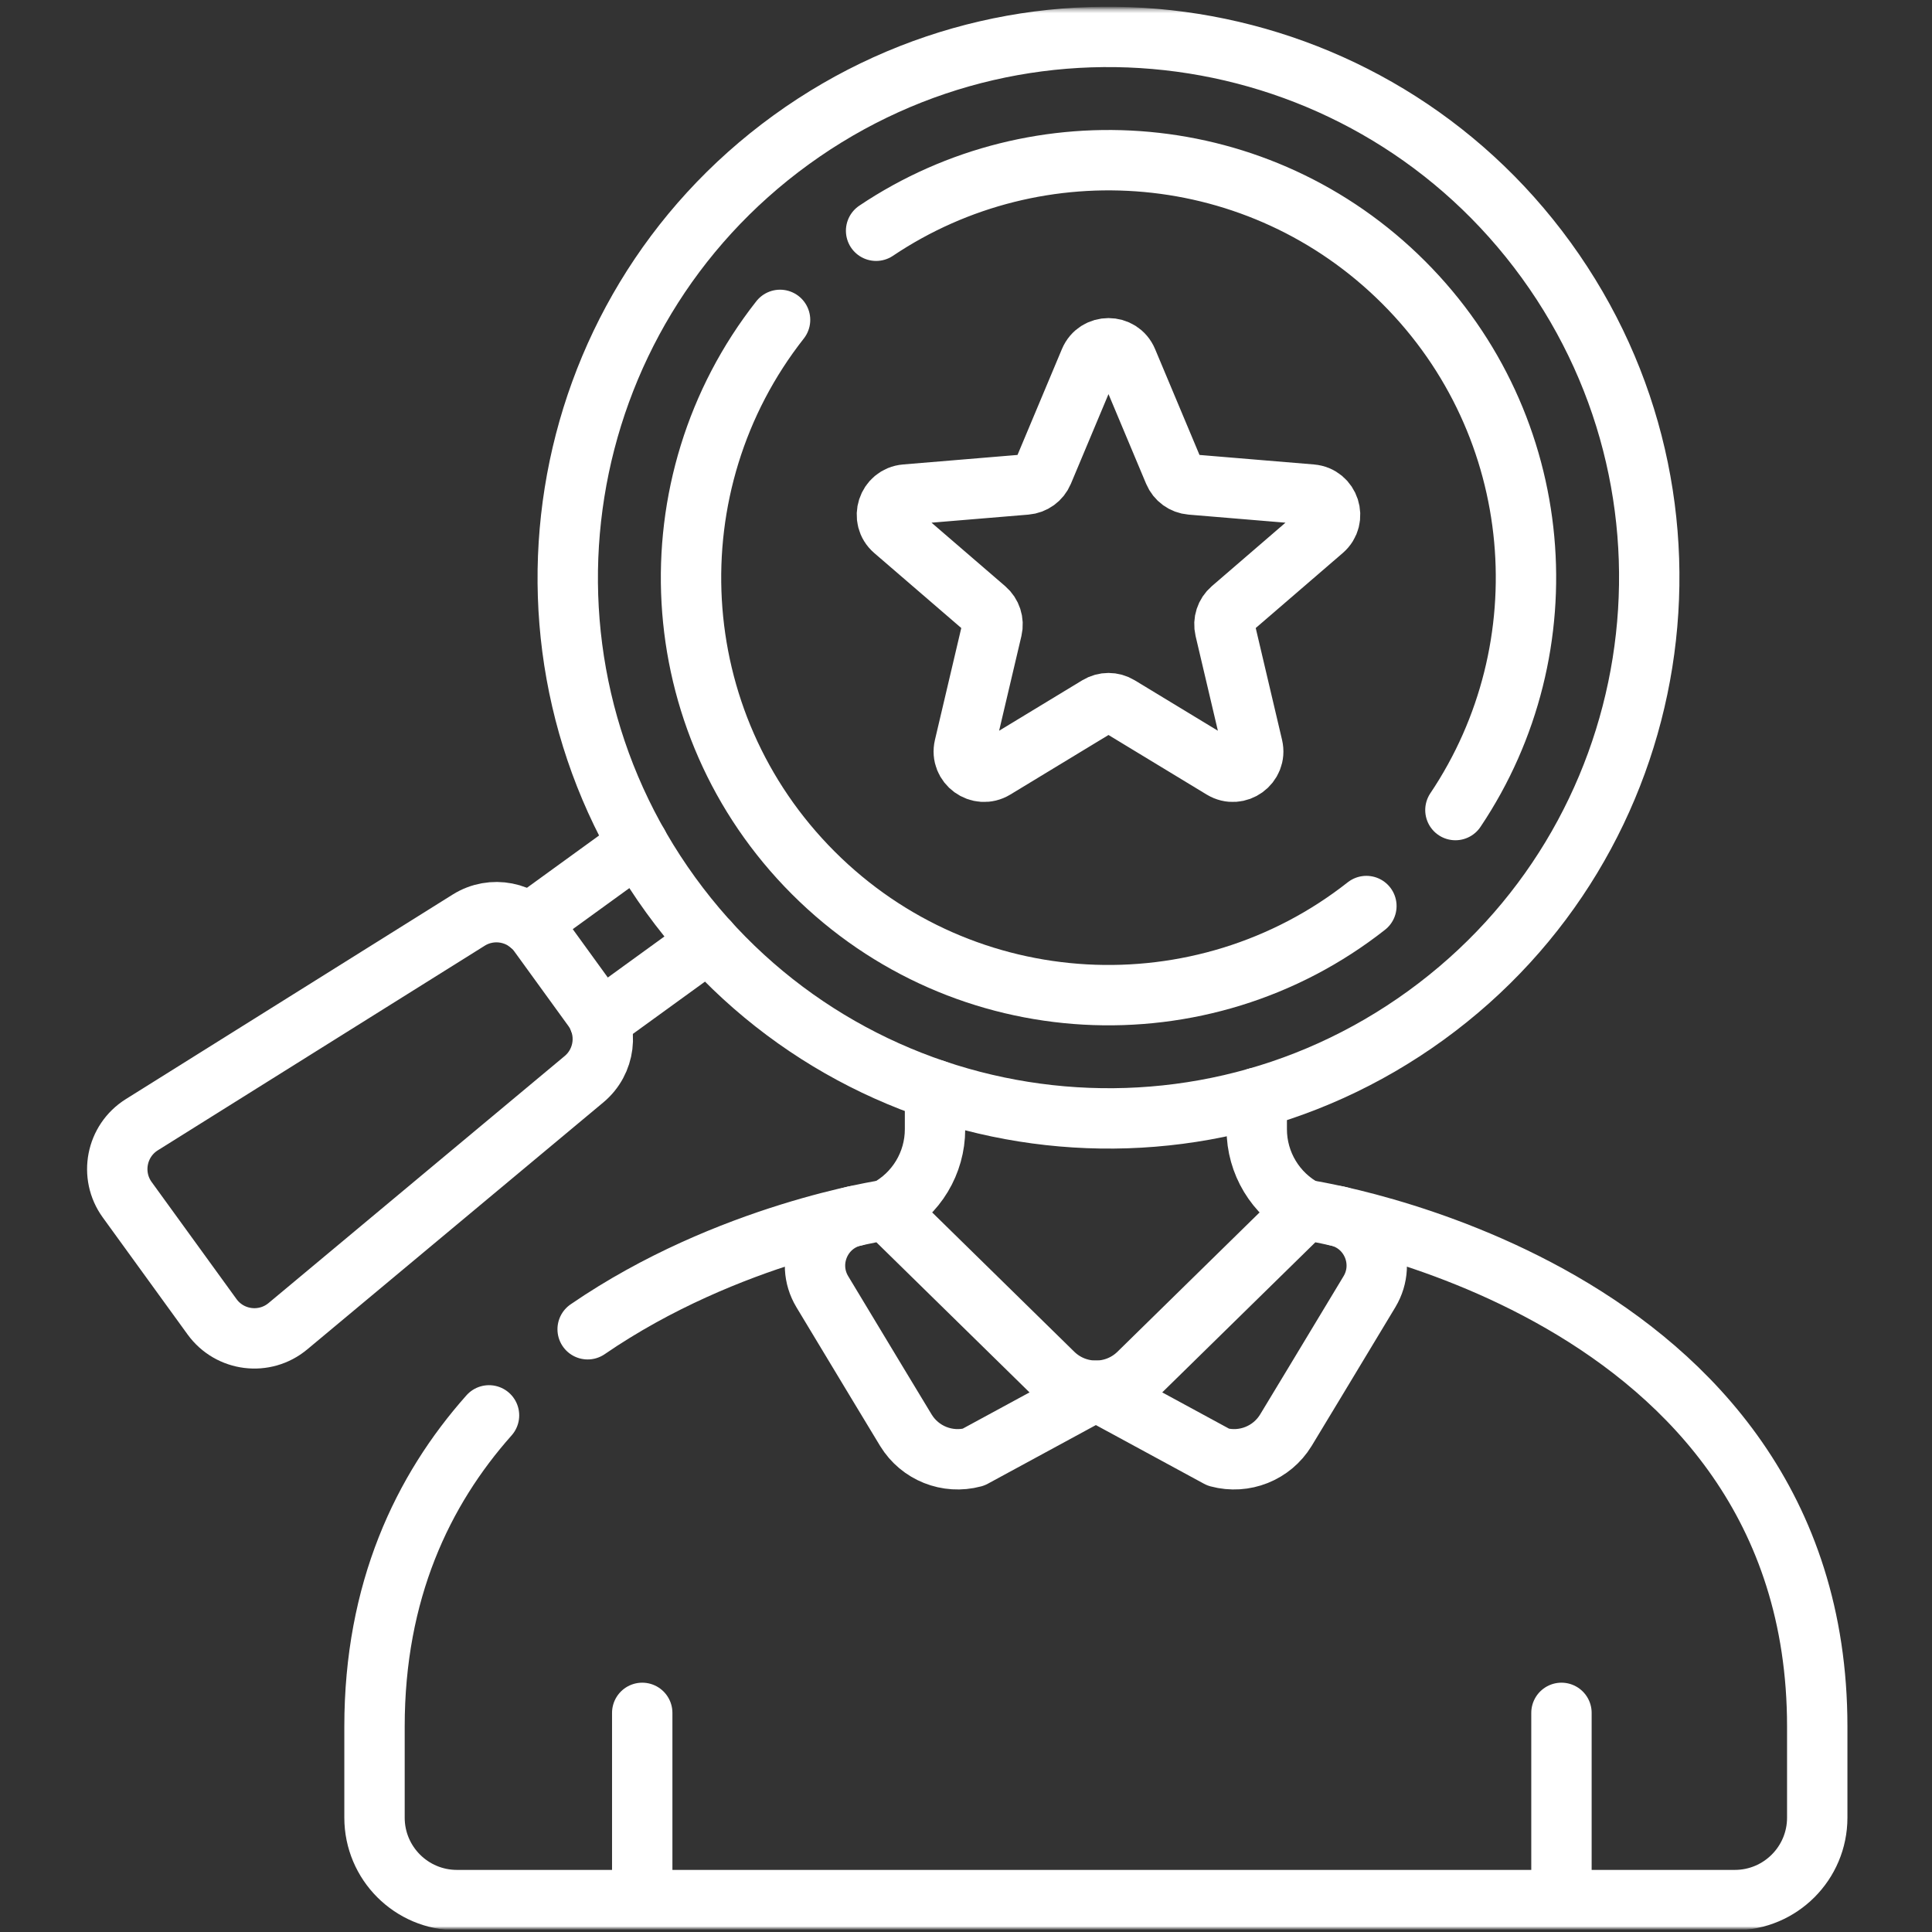 <svg xmlns="http://www.w3.org/2000/svg" width="512" height="512" viewBox="0 0 512 512" fill="none"><rect x="0" y="0" width="512" height="512" fill="#333333" stroke="none"/><mask id="mask0_612_12" style="mask-type:luminance" maskUnits="userSpaceOnUse" x="1" y="2" width="510" height="509"><path d="M1.997 2.326H510.664V510.993H1.997V2.326Z" fill="white"></path></mask><g mask="url(#mask0_612_12)"><path d="M170.197 503.544V453.928" stroke="white" stroke-width="16" stroke-miterlimit="10" stroke-linecap="round" stroke-linejoin="round"></path><path d="M413.803 503.544V453.928" stroke="white" stroke-width="16" stroke-miterlimit="10" stroke-linecap="round" stroke-linejoin="round"></path><path d="M129.595 375.088C111.958 394.928 99.249 421.674 99.249 457.558V481.696C99.249 493.762 109.031 503.544 121.098 503.544H459.739C471.806 503.544 481.588 493.762 481.588 481.696V457.558C481.588 340.314 345.925 320.624 345.925 320.624L301.743 363.934C295.452 370.101 285.384 370.101 279.093 363.934L234.912 320.624C234.912 320.624 192.974 326.711 155.733 352.268" stroke="white" stroke-width="16" stroke-miterlimit="10" stroke-linecap="round" stroke-linejoin="round"></path><path d="M345.926 320.625C338.004 316.438 333.049 308.213 333.049 299.252V290.934" stroke="white" stroke-width="16" stroke-miterlimit="10" stroke-linecap="round" stroke-linejoin="round"></path><path d="M247.791 288.821V299.252C247.791 308.213 242.834 316.438 234.913 320.625" stroke="white" stroke-width="16" stroke-miterlimit="10" stroke-linecap="round" stroke-linejoin="round"></path><path d="M377.867 269.104C313.791 315.553 224.193 301.264 177.743 237.188C131.295 173.113 145.584 83.514 209.659 37.064C273.735 -9.383 363.334 4.905 409.783 68.981C456.231 133.057 441.943 222.655 377.867 269.104Z" stroke="white" stroke-width="16" stroke-miterlimit="10" stroke-linecap="round" stroke-linejoin="round"></path><path d="M232.176 61.152C275.185 32.273 333.982 36.84 371.997 74.856C410.011 112.871 414.579 171.667 385.7 214.676" stroke="white" stroke-width="16" stroke-miterlimit="10" stroke-linecap="round" stroke-linejoin="round"></path><path d="M362.107 240.108C318.687 274.297 255.579 271.369 215.532 231.322C175.493 191.283 172.558 128.192 206.725 84.772" stroke="white" stroke-width="16" stroke-miterlimit="10" stroke-linecap="round" stroke-linejoin="round"></path><path d="M298.729 95.595L311.115 125.124C311.892 126.975 313.632 128.239 315.633 128.405L347.543 131.061C352.3 131.457 354.227 137.388 350.612 140.505L326.357 161.409C324.836 162.719 324.17 164.767 324.63 166.721L331.966 197.89C333.06 202.536 328.014 206.202 323.933 203.727L296.556 187.118C294.84 186.076 292.687 186.076 290.971 187.118L263.595 203.727C259.514 206.202 254.468 202.536 255.561 197.89L262.897 166.721C263.357 164.767 262.692 162.719 261.171 161.409L236.916 140.505C233.3 137.388 235.227 131.457 239.985 131.061L271.895 128.405C273.895 128.239 275.636 126.975 276.413 125.124L288.799 95.595C290.645 91.193 296.883 91.193 298.729 95.595Z" stroke="white" stroke-width="16" stroke-miterlimit="10" stroke-linecap="round" stroke-linejoin="round"></path><path d="M56.192 348.955L33.717 317.95C29.005 311.451 30.782 302.321 37.586 298.061L124.213 243.844C130.392 239.976 138.512 241.556 142.792 247.459L157.114 267.217C161.394 273.12 160.37 281.329 154.771 285.999L76.297 351.462C70.133 356.606 60.904 355.453 56.192 348.955Z" stroke="white" stroke-width="16" stroke-miterlimit="10" stroke-linecap="round" stroke-linejoin="round"></path><path d="M158.877 270.525L187.799 249.558" stroke="white" stroke-width="16" stroke-miterlimit="10" stroke-linecap="round" stroke-linejoin="round"></path><path d="M169.119 223.788L140.195 244.754" stroke="white" stroke-width="16" stroke-miterlimit="10" stroke-linecap="round" stroke-linejoin="round"></path><path d="M226.503 322.252C217.548 324.243 213.191 334.444 217.915 342.308C227.139 357.66 240.077 379.038 240.077 379.038C243.795 385.118 251.074 388.023 257.958 386.176L290.419 368.558L322.88 386.176C329.764 388.023 337.042 385.118 340.761 379.038C340.761 379.038 353.698 357.66 362.923 342.308C367.647 334.444 363.288 324.243 354.334 322.252" stroke="white" stroke-width="16" stroke-miterlimit="10" stroke-linecap="round" stroke-linejoin="round"></path></g></svg>